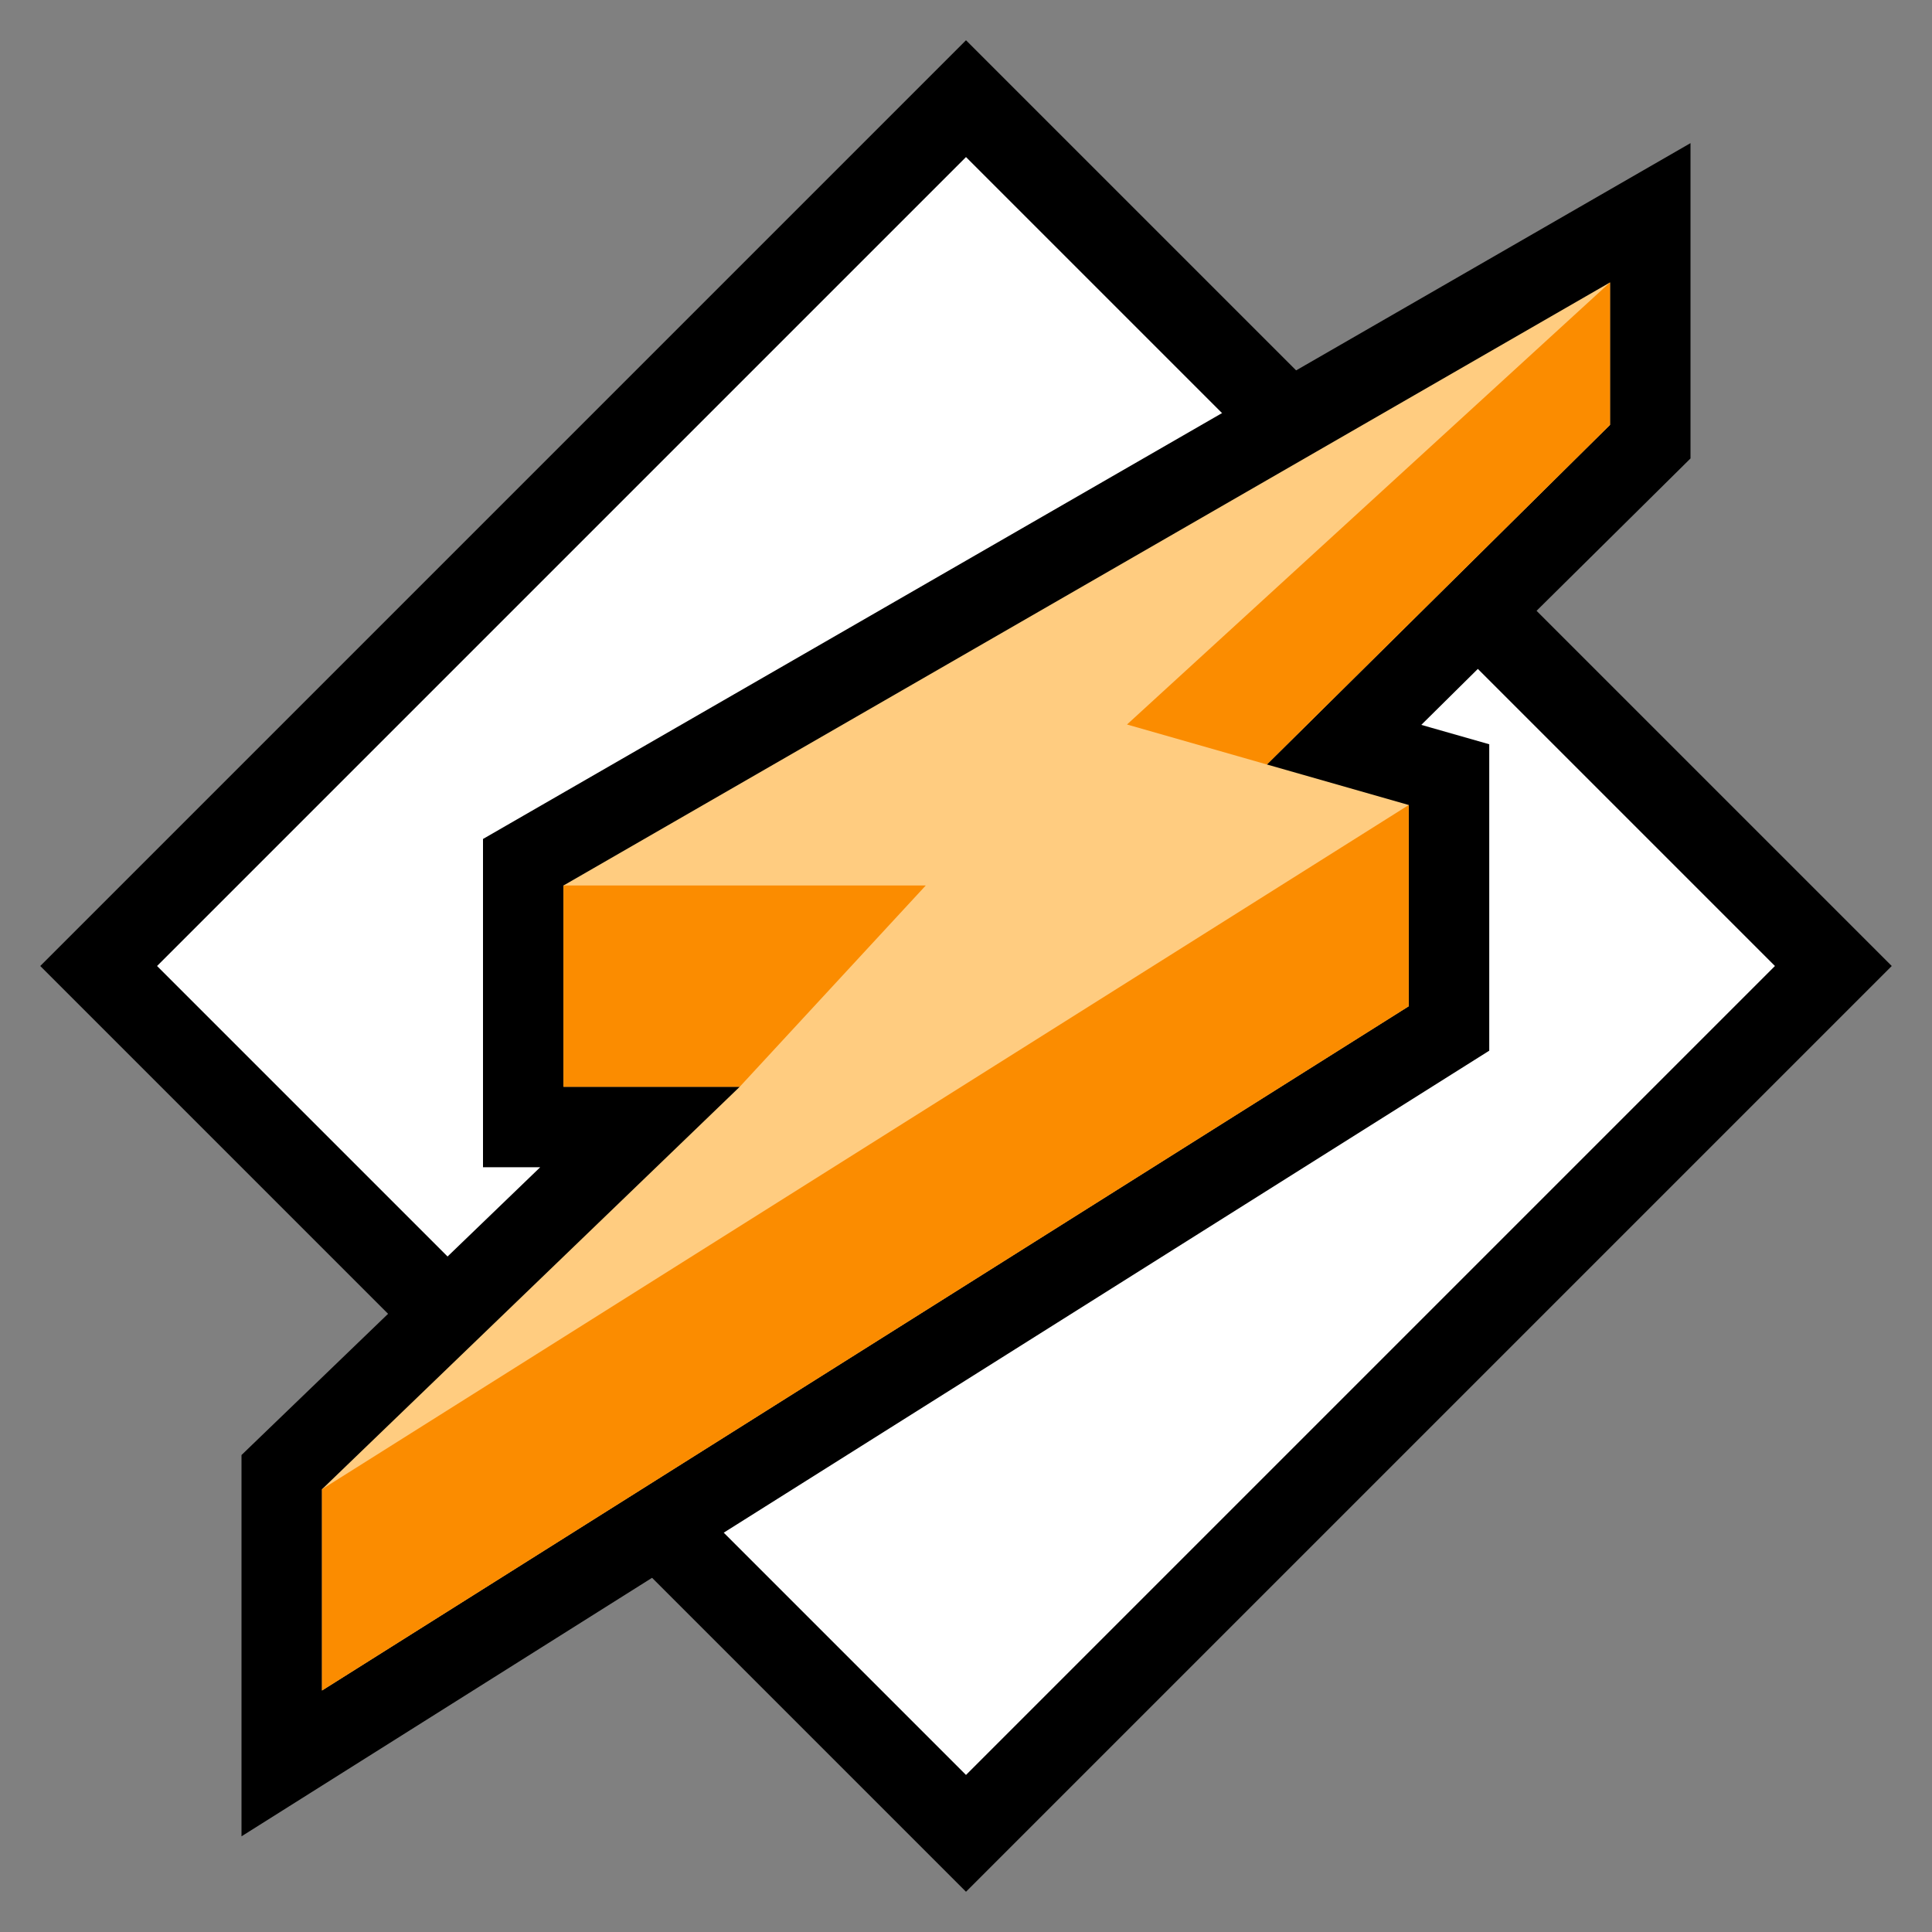 <?xml version="1.0" encoding="utf-8"?>
<svg xmlns="http://www.w3.org/2000/svg" xmlns:xlink="http://www.w3.org/1999/xlink" version="1.1" id="Layer_1" x="0px" y="0px" viewBox="0 0 48 48" style="enable-background:new 0 0 48 48;" width="480px" height="480px">
<rect x="0" y="0" width="48" height="48" fill="#808080" stroke="none"/>
<polygon style="fill-rule:evenodd;clip-rule:evenodd;fill:#FFFFFF;" points="23.995,2.045 2.045,23.896 24,45.747 45.955,23.896"/>
<g>
	<path d="M24,47L1,24L24,1l23,23L24,47z M3.902,24L24,44.098L44.098,24L24,3.902L3.902,24z"/>
	<polygon points="39.001,5.284 13.001,20.267 12,20.844 12,22 12,27 12,29 13.421,29 6.612,35.56 6,36.15 6,37 6,42 6,45.623    9.066,43.692 36.066,26.692 37,26.104 37,25 37,20 37,18.491 35.549,18.077 35.312,18.009 41.407,11.977 42,11.39 42,10.556    42,7.017 42,3.556"/>
</g>
<polygon style="fill-rule:evenodd;clip-rule:evenodd;fill:#FFCC80;" points="40,7.017 14,22 14,27 18.379,27 8,37 8,42 35,25 35,20   31.475,18.993 40,10.556"/>
<g>
	<polygon style="fill-rule:evenodd;clip-rule:evenodd;fill:#FB8C00;" points="31.475,18.993 28,18 40,7.017 40,10.556"/>
	<polygon style="fill-rule:evenodd;clip-rule:evenodd;fill:#FB8C00;" points="14,27 14,22 23,22 18.379,27"/>
	<polygon style="fill-rule:evenodd;clip-rule:evenodd;fill:#FB8C00;" points="8,42 8,37 35,20 35,25"/>
</g>
</svg>